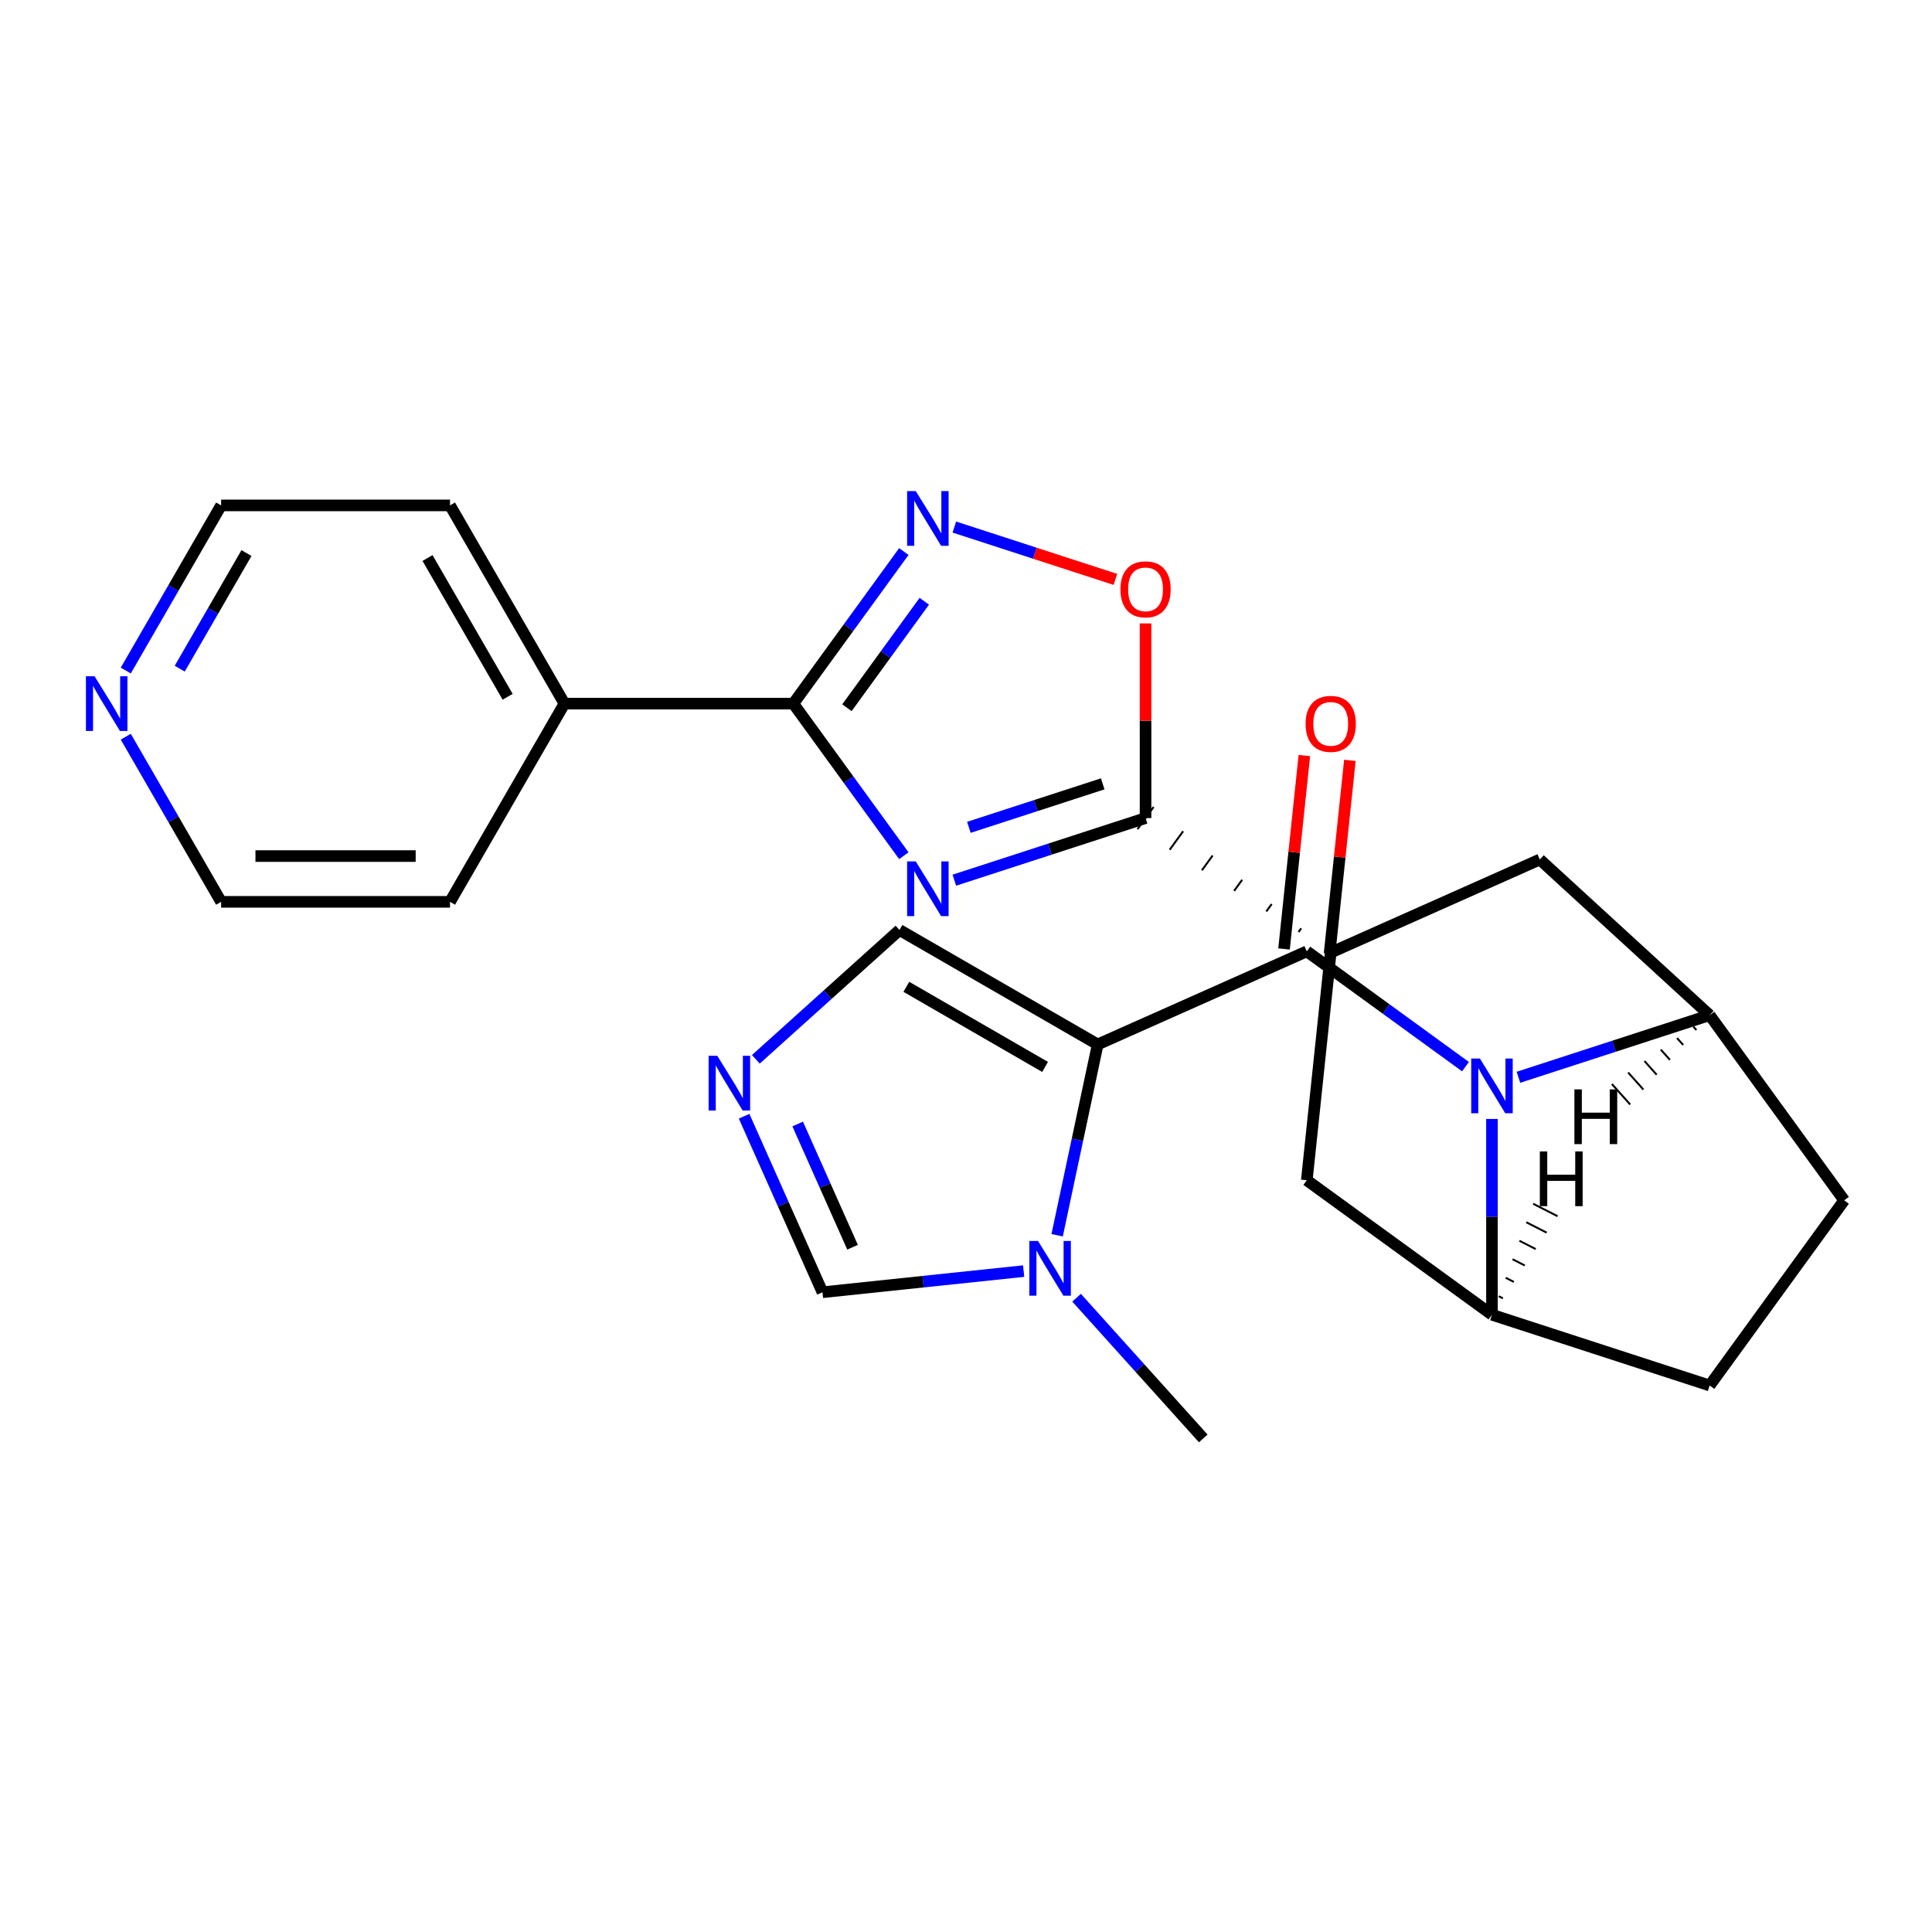<?xml version='1.0' encoding='iso-8859-1'?>
<svg version='1.1' baseProfile='full'
              xmlns='http://www.w3.org/2000/svg'
                      xmlns:rdkit='http://www.rdkit.org/xml'
                      xmlns:xlink='http://www.w3.org/1999/xlink'
                  xml:space='preserve'
width='1000px' height='1000px' viewBox='0 0 1000 1000'>
<!-- END OF HEADER -->
<rect style='opacity:1.0;fill:#FFFFFF;stroke:none' width='1000' height='1000' x='0' y='0'> </rect>
<path class='bond-0' d='M 676.395,492.414 L 568.167,540.601' style='fill:none;fill-rule:evenodd;stroke:#000000;stroke-width:6px;stroke-linecap:butt;stroke-linejoin:miter;stroke-opacity:1' />
<path class='bond-1' d='M 676.395,492.414 L 717.466,522.254' style='fill:none;fill-rule:evenodd;stroke:#000000;stroke-width:6px;stroke-linecap:butt;stroke-linejoin:miter;stroke-opacity:1' />
<path class='bond-1' d='M 717.466,522.254 L 758.537,552.094' style='fill:none;fill-rule:evenodd;stroke:#0000FF;stroke-width:6px;stroke-linecap:butt;stroke-linejoin:miter;stroke-opacity:1' />
<path class='bond-16' d='M 688.177,493.653 L 693.437,443.603' style='fill:none;fill-rule:evenodd;stroke:#000000;stroke-width:6px;stroke-linecap:butt;stroke-linejoin:miter;stroke-opacity:1' />
<path class='bond-16' d='M 693.437,443.603 L 698.698,393.553' style='fill:none;fill-rule:evenodd;stroke:#FF0000;stroke-width:6px;stroke-linecap:butt;stroke-linejoin:miter;stroke-opacity:1' />
<path class='bond-16' d='M 664.612,491.176 L 669.873,441.126' style='fill:none;fill-rule:evenodd;stroke:#000000;stroke-width:6px;stroke-linecap:butt;stroke-linejoin:miter;stroke-opacity:1' />
<path class='bond-16' d='M 669.873,441.126 L 675.133,391.077' style='fill:none;fill-rule:evenodd;stroke:#FF0000;stroke-width:6px;stroke-linecap:butt;stroke-linejoin:miter;stroke-opacity:1' />
<path class='bond-6' d='M 568.167,540.601 L 557.671,589.98' style='fill:none;fill-rule:evenodd;stroke:#000000;stroke-width:6px;stroke-linecap:butt;stroke-linejoin:miter;stroke-opacity:1' />
<path class='bond-6' d='M 557.671,589.98 L 547.175,639.36' style='fill:none;fill-rule:evenodd;stroke:#0000FF;stroke-width:6px;stroke-linecap:butt;stroke-linejoin:miter;stroke-opacity:1' />
<path class='bond-12' d='M 568.167,540.601 L 465.569,481.365' style='fill:none;fill-rule:evenodd;stroke:#000000;stroke-width:6px;stroke-linecap:butt;stroke-linejoin:miter;stroke-opacity:1' />
<path class='bond-12' d='M 540.93,552.235 L 469.111,510.77' style='fill:none;fill-rule:evenodd;stroke:#000000;stroke-width:6px;stroke-linecap:butt;stroke-linejoin:miter;stroke-opacity:1' />
<path class='bond-7' d='M 785.941,557.597 L 835.426,541.519' style='fill:none;fill-rule:evenodd;stroke:#0000FF;stroke-width:6px;stroke-linecap:butt;stroke-linejoin:miter;stroke-opacity:1' />
<path class='bond-7' d='M 835.426,541.519 L 884.911,525.44' style='fill:none;fill-rule:evenodd;stroke:#000000;stroke-width:6px;stroke-linecap:butt;stroke-linejoin:miter;stroke-opacity:1' />
<path class='bond-8' d='M 772.239,579.171 L 772.239,629.845' style='fill:none;fill-rule:evenodd;stroke:#0000FF;stroke-width:6px;stroke-linecap:butt;stroke-linejoin:miter;stroke-opacity:1' />
<path class='bond-8' d='M 772.239,629.845 L 772.239,680.519' style='fill:none;fill-rule:evenodd;stroke:#000000;stroke-width:6px;stroke-linecap:butt;stroke-linejoin:miter;stroke-opacity:1' />
<path class='bond-2' d='M 493.964,455.586 L 543.449,439.507' style='fill:none;fill-rule:evenodd;stroke:#0000FF;stroke-width:6px;stroke-linecap:butt;stroke-linejoin:miter;stroke-opacity:1' />
<path class='bond-2' d='M 543.449,439.507 L 592.934,423.428' style='fill:none;fill-rule:evenodd;stroke:#000000;stroke-width:6px;stroke-linecap:butt;stroke-linejoin:miter;stroke-opacity:1' />
<path class='bond-2' d='M 501.487,428.228 L 536.127,416.973' style='fill:none;fill-rule:evenodd;stroke:#0000FF;stroke-width:6px;stroke-linecap:butt;stroke-linejoin:miter;stroke-opacity:1' />
<path class='bond-2' d='M 536.127,416.973 L 570.766,405.718' style='fill:none;fill-rule:evenodd;stroke:#000000;stroke-width:6px;stroke-linecap:butt;stroke-linejoin:miter;stroke-opacity:1' />
<path class='bond-3' d='M 467.822,442.916 L 439.225,403.555' style='fill:none;fill-rule:evenodd;stroke:#0000FF;stroke-width:6px;stroke-linecap:butt;stroke-linejoin:miter;stroke-opacity:1' />
<path class='bond-3' d='M 439.225,403.555 L 410.627,364.193' style='fill:none;fill-rule:evenodd;stroke:#000000;stroke-width:6px;stroke-linecap:butt;stroke-linejoin:miter;stroke-opacity:1' />
<path class='bond-19' d='M 410.627,364.193 L 292.157,364.193' style='fill:none;fill-rule:evenodd;stroke:#000000;stroke-width:6px;stroke-linecap:butt;stroke-linejoin:miter;stroke-opacity:1' />
<path class='bond-29' d='M 410.627,364.193 L 439.225,324.832' style='fill:none;fill-rule:evenodd;stroke:#000000;stroke-width:6px;stroke-linecap:butt;stroke-linejoin:miter;stroke-opacity:1' />
<path class='bond-29' d='M 439.225,324.832 L 467.822,285.471' style='fill:none;fill-rule:evenodd;stroke:#0000FF;stroke-width:6px;stroke-linecap:butt;stroke-linejoin:miter;stroke-opacity:1' />
<path class='bond-29' d='M 438.375,366.312 L 458.394,338.759' style='fill:none;fill-rule:evenodd;stroke:#000000;stroke-width:6px;stroke-linecap:butt;stroke-linejoin:miter;stroke-opacity:1' />
<path class='bond-29' d='M 458.394,338.759 L 478.412,311.206' style='fill:none;fill-rule:evenodd;stroke:#0000FF;stroke-width:6px;stroke-linecap:butt;stroke-linejoin:miter;stroke-opacity:1' />
<path class='bond-4' d='M 673.5,480.499 L 672.108,482.416' style='fill:none;fill-rule:evenodd;stroke:#000000;stroke-width:1.0px;stroke-linecap:butt;stroke-linejoin:miter;stroke-opacity:1' />
<path class='bond-4' d='M 658.223,467.935 L 655.437,471.769' style='fill:none;fill-rule:evenodd;stroke:#000000;stroke-width:1.0px;stroke-linecap:butt;stroke-linejoin:miter;stroke-opacity:1' />
<path class='bond-4' d='M 642.945,455.371 L 638.767,461.121' style='fill:none;fill-rule:evenodd;stroke:#000000;stroke-width:1.0px;stroke-linecap:butt;stroke-linejoin:miter;stroke-opacity:1' />
<path class='bond-4' d='M 627.667,442.806 L 622.096,450.474' style='fill:none;fill-rule:evenodd;stroke:#000000;stroke-width:1.0px;stroke-linecap:butt;stroke-linejoin:miter;stroke-opacity:1' />
<path class='bond-4' d='M 612.39,430.242 L 605.426,439.827' style='fill:none;fill-rule:evenodd;stroke:#000000;stroke-width:1.0px;stroke-linecap:butt;stroke-linejoin:miter;stroke-opacity:1' />
<path class='bond-4' d='M 597.112,417.678 L 588.756,429.179' style='fill:none;fill-rule:evenodd;stroke:#000000;stroke-width:1.0px;stroke-linecap:butt;stroke-linejoin:miter;stroke-opacity:1' />
<path class='bond-9' d='M 592.934,423.428 L 592.934,373.054' style='fill:none;fill-rule:evenodd;stroke:#000000;stroke-width:6px;stroke-linecap:butt;stroke-linejoin:miter;stroke-opacity:1' />
<path class='bond-9' d='M 592.934,373.054 L 592.934,322.68' style='fill:none;fill-rule:evenodd;stroke:#FF0000;stroke-width:6px;stroke-linecap:butt;stroke-linejoin:miter;stroke-opacity:1' />
<path class='bond-5' d='M 493.964,272.801 L 535.648,286.345' style='fill:none;fill-rule:evenodd;stroke:#0000FF;stroke-width:6px;stroke-linecap:butt;stroke-linejoin:miter;stroke-opacity:1' />
<path class='bond-5' d='M 535.648,286.345 L 577.332,299.889' style='fill:none;fill-rule:evenodd;stroke:#FF0000;stroke-width:6px;stroke-linecap:butt;stroke-linejoin:miter;stroke-opacity:1' />
<path class='bond-15' d='M 529.834,657.922 L 477.774,663.393' style='fill:none;fill-rule:evenodd;stroke:#0000FF;stroke-width:6px;stroke-linecap:butt;stroke-linejoin:miter;stroke-opacity:1' />
<path class='bond-15' d='M 477.774,663.393 L 425.714,668.865' style='fill:none;fill-rule:evenodd;stroke:#000000;stroke-width:6px;stroke-linecap:butt;stroke-linejoin:miter;stroke-opacity:1' />
<path class='bond-21' d='M 557.237,671.699 L 590.022,708.111' style='fill:none;fill-rule:evenodd;stroke:#0000FF;stroke-width:6px;stroke-linecap:butt;stroke-linejoin:miter;stroke-opacity:1' />
<path class='bond-21' d='M 590.022,708.111 L 622.807,744.522' style='fill:none;fill-rule:evenodd;stroke:#000000;stroke-width:6px;stroke-linecap:butt;stroke-linejoin:miter;stroke-opacity:1' />
<path class='bond-14' d='M 884.911,525.44 L 797.006,444.877' style='fill:none;fill-rule:evenodd;stroke:#000000;stroke-width:6px;stroke-linecap:butt;stroke-linejoin:miter;stroke-opacity:1' />
<path class='bond-17' d='M 884.911,525.44 L 954.545,621.284' style='fill:none;fill-rule:evenodd;stroke:#000000;stroke-width:6px;stroke-linecap:butt;stroke-linejoin:miter;stroke-opacity:1' />
<path class='bond-31' d='M 876.476,531.379 L 878.054,533.147' style='fill:none;fill-rule:evenodd;stroke:#000000;stroke-width:1.0px;stroke-linecap:butt;stroke-linejoin:miter;stroke-opacity:1' />
<path class='bond-31' d='M 868.042,537.318 L 871.198,540.854' style='fill:none;fill-rule:evenodd;stroke:#000000;stroke-width:1.0px;stroke-linecap:butt;stroke-linejoin:miter;stroke-opacity:1' />
<path class='bond-31' d='M 859.608,543.258 L 864.341,548.561' style='fill:none;fill-rule:evenodd;stroke:#000000;stroke-width:1.0px;stroke-linecap:butt;stroke-linejoin:miter;stroke-opacity:1' />
<path class='bond-31' d='M 851.174,549.197 L 857.485,556.268' style='fill:none;fill-rule:evenodd;stroke:#000000;stroke-width:1.0px;stroke-linecap:butt;stroke-linejoin:miter;stroke-opacity:1' />
<path class='bond-31' d='M 842.74,555.136 L 850.629,563.975' style='fill:none;fill-rule:evenodd;stroke:#000000;stroke-width:1.0px;stroke-linecap:butt;stroke-linejoin:miter;stroke-opacity:1' />
<path class='bond-31' d='M 834.306,561.075 L 843.772,571.682' style='fill:none;fill-rule:evenodd;stroke:#000000;stroke-width:1.0px;stroke-linecap:butt;stroke-linejoin:miter;stroke-opacity:1' />
<path class='bond-13' d='M 772.239,680.519 L 676.395,610.884' style='fill:none;fill-rule:evenodd;stroke:#000000;stroke-width:6px;stroke-linecap:butt;stroke-linejoin:miter;stroke-opacity:1' />
<path class='bond-18' d='M 772.239,680.519 L 884.911,717.129' style='fill:none;fill-rule:evenodd;stroke:#000000;stroke-width:6px;stroke-linecap:butt;stroke-linejoin:miter;stroke-opacity:1' />
<path class='bond-32' d='M 777.9,672.018 L 775.789,670.942' style='fill:none;fill-rule:evenodd;stroke:#000000;stroke-width:1.0px;stroke-linecap:butt;stroke-linejoin:miter;stroke-opacity:1' />
<path class='bond-32' d='M 783.562,663.516 L 779.339,661.365' style='fill:none;fill-rule:evenodd;stroke:#000000;stroke-width:1.0px;stroke-linecap:butt;stroke-linejoin:miter;stroke-opacity:1' />
<path class='bond-32' d='M 789.223,655.014 L 782.89,651.787' style='fill:none;fill-rule:evenodd;stroke:#000000;stroke-width:1.0px;stroke-linecap:butt;stroke-linejoin:miter;stroke-opacity:1' />
<path class='bond-32' d='M 794.885,646.513 L 786.44,642.21' style='fill:none;fill-rule:evenodd;stroke:#000000;stroke-width:1.0px;stroke-linecap:butt;stroke-linejoin:miter;stroke-opacity:1' />
<path class='bond-32' d='M 800.546,638.011 L 789.99,632.632' style='fill:none;fill-rule:evenodd;stroke:#000000;stroke-width:1.0px;stroke-linecap:butt;stroke-linejoin:miter;stroke-opacity:1' />
<path class='bond-32' d='M 806.208,629.509 L 793.541,623.055' style='fill:none;fill-rule:evenodd;stroke:#000000;stroke-width:1.0px;stroke-linecap:butt;stroke-linejoin:miter;stroke-opacity:1' />
<path class='bond-10' d='M 391.23,548.3 L 428.399,514.833' style='fill:none;fill-rule:evenodd;stroke:#0000FF;stroke-width:6px;stroke-linecap:butt;stroke-linejoin:miter;stroke-opacity:1' />
<path class='bond-10' d='M 428.399,514.833 L 465.569,481.365' style='fill:none;fill-rule:evenodd;stroke:#000000;stroke-width:6px;stroke-linecap:butt;stroke-linejoin:miter;stroke-opacity:1' />
<path class='bond-28' d='M 385.151,577.759 L 405.433,623.312' style='fill:none;fill-rule:evenodd;stroke:#0000FF;stroke-width:6px;stroke-linecap:butt;stroke-linejoin:miter;stroke-opacity:1' />
<path class='bond-28' d='M 405.433,623.312 L 425.714,668.865' style='fill:none;fill-rule:evenodd;stroke:#000000;stroke-width:6px;stroke-linecap:butt;stroke-linejoin:miter;stroke-opacity:1' />
<path class='bond-28' d='M 412.881,581.788 L 427.079,613.675' style='fill:none;fill-rule:evenodd;stroke:#0000FF;stroke-width:6px;stroke-linecap:butt;stroke-linejoin:miter;stroke-opacity:1' />
<path class='bond-28' d='M 427.079,613.675 L 441.276,645.562' style='fill:none;fill-rule:evenodd;stroke:#000000;stroke-width:6px;stroke-linecap:butt;stroke-linejoin:miter;stroke-opacity:1' />
<path class='bond-11' d='M 688.778,493.063 L 676.395,610.884' style='fill:none;fill-rule:evenodd;stroke:#000000;stroke-width:6px;stroke-linecap:butt;stroke-linejoin:miter;stroke-opacity:1' />
<path class='bond-27' d='M 688.778,493.063 L 797.006,444.877' style='fill:none;fill-rule:evenodd;stroke:#000000;stroke-width:6px;stroke-linecap:butt;stroke-linejoin:miter;stroke-opacity:1' />
<path class='bond-26' d='M 954.545,621.284 L 884.911,717.129' style='fill:none;fill-rule:evenodd;stroke:#000000;stroke-width:6px;stroke-linecap:butt;stroke-linejoin:miter;stroke-opacity:1' />
<path class='bond-24' d='M 292.157,364.193 L 232.922,466.792' style='fill:none;fill-rule:evenodd;stroke:#000000;stroke-width:6px;stroke-linecap:butt;stroke-linejoin:miter;stroke-opacity:1' />
<path class='bond-25' d='M 292.157,364.193 L 232.922,261.595' style='fill:none;fill-rule:evenodd;stroke:#000000;stroke-width:6px;stroke-linecap:butt;stroke-linejoin:miter;stroke-opacity:1' />
<path class='bond-25' d='M 262.752,360.651 L 221.288,288.832' style='fill:none;fill-rule:evenodd;stroke:#000000;stroke-width:6px;stroke-linecap:butt;stroke-linejoin:miter;stroke-opacity:1' />
<path class='bond-20' d='M 65.102,347.072 L 89.777,304.334' style='fill:none;fill-rule:evenodd;stroke:#0000FF;stroke-width:6px;stroke-linecap:butt;stroke-linejoin:miter;stroke-opacity:1' />
<path class='bond-20' d='M 89.777,304.334 L 114.452,261.595' style='fill:none;fill-rule:evenodd;stroke:#000000;stroke-width:6px;stroke-linecap:butt;stroke-linejoin:miter;stroke-opacity:1' />
<path class='bond-20' d='M 93.024,346.097 L 110.297,316.181' style='fill:none;fill-rule:evenodd;stroke:#0000FF;stroke-width:6px;stroke-linecap:butt;stroke-linejoin:miter;stroke-opacity:1' />
<path class='bond-20' d='M 110.297,316.181 L 127.569,286.264' style='fill:none;fill-rule:evenodd;stroke:#000000;stroke-width:6px;stroke-linecap:butt;stroke-linejoin:miter;stroke-opacity:1' />
<path class='bond-30' d='M 65.102,381.315 L 89.777,424.053' style='fill:none;fill-rule:evenodd;stroke:#0000FF;stroke-width:6px;stroke-linecap:butt;stroke-linejoin:miter;stroke-opacity:1' />
<path class='bond-30' d='M 89.777,424.053 L 114.452,466.792' style='fill:none;fill-rule:evenodd;stroke:#000000;stroke-width:6px;stroke-linecap:butt;stroke-linejoin:miter;stroke-opacity:1' />
<path class='bond-22' d='M 114.452,466.792 L 232.922,466.792' style='fill:none;fill-rule:evenodd;stroke:#000000;stroke-width:6px;stroke-linecap:butt;stroke-linejoin:miter;stroke-opacity:1' />
<path class='bond-22' d='M 132.223,443.097 L 215.152,443.097' style='fill:none;fill-rule:evenodd;stroke:#000000;stroke-width:6px;stroke-linecap:butt;stroke-linejoin:miter;stroke-opacity:1' />
<path class='bond-23' d='M 114.452,261.595 L 232.922,261.595' style='fill:none;fill-rule:evenodd;stroke:#000000;stroke-width:6px;stroke-linecap:butt;stroke-linejoin:miter;stroke-opacity:1' />
<path  class='atom-2' d='M 765.979 547.889
L 775.259 562.889
Q 776.179 564.369, 777.659 567.049
Q 779.139 569.729, 779.219 569.889
L 779.219 547.889
L 782.979 547.889
L 782.979 576.209
L 779.099 576.209
L 769.139 559.809
Q 767.979 557.889, 766.739 555.689
Q 765.539 553.489, 765.179 552.809
L 765.179 576.209
L 761.499 576.209
L 761.499 547.889
L 765.979 547.889
' fill='#0000FF'/>
<path  class='atom-3' d='M 474.002 445.878
L 483.282 460.878
Q 484.202 462.358, 485.682 465.038
Q 487.162 467.718, 487.242 467.878
L 487.242 445.878
L 491.002 445.878
L 491.002 474.198
L 487.122 474.198
L 477.162 457.798
Q 476.002 455.878, 474.762 453.678
Q 473.562 451.478, 473.202 450.798
L 473.202 474.198
L 469.522 474.198
L 469.522 445.878
L 474.002 445.878
' fill='#0000FF'/>
<path  class='atom-6' d='M 474.002 254.189
L 483.282 269.189
Q 484.202 270.669, 485.682 273.349
Q 487.162 276.029, 487.242 276.189
L 487.242 254.189
L 491.002 254.189
L 491.002 282.509
L 487.122 282.509
L 477.162 266.109
Q 476.002 264.189, 474.762 261.989
Q 473.562 259.789, 473.202 259.109
L 473.202 282.509
L 469.522 282.509
L 469.522 254.189
L 474.002 254.189
' fill='#0000FF'/>
<path  class='atom-7' d='M 537.275 642.322
L 546.555 657.322
Q 547.475 658.802, 548.955 661.482
Q 550.435 664.162, 550.515 664.322
L 550.515 642.322
L 554.275 642.322
L 554.275 670.642
L 550.395 670.642
L 540.435 654.242
Q 539.275 652.322, 538.035 650.122
Q 536.835 647.922, 536.475 647.242
L 536.475 670.642
L 532.795 670.642
L 532.795 642.322
L 537.275 642.322
' fill='#0000FF'/>
<path  class='atom-10' d='M 579.934 305.038
Q 579.934 298.238, 583.294 294.438
Q 586.654 290.638, 592.934 290.638
Q 599.214 290.638, 602.574 294.438
Q 605.934 298.238, 605.934 305.038
Q 605.934 311.918, 602.534 315.838
Q 599.134 319.718, 592.934 319.718
Q 586.694 319.718, 583.294 315.838
Q 579.934 311.958, 579.934 305.038
M 592.934 316.518
Q 597.254 316.518, 599.574 313.638
Q 601.934 310.718, 601.934 305.038
Q 601.934 299.478, 599.574 296.678
Q 597.254 293.838, 592.934 293.838
Q 588.614 293.838, 586.254 296.638
Q 583.934 299.438, 583.934 305.038
Q 583.934 310.758, 586.254 313.638
Q 588.614 316.518, 592.934 316.518
' fill='#FF0000'/>
<path  class='atom-11' d='M 371.268 546.477
L 380.548 561.477
Q 381.468 562.957, 382.948 565.637
Q 384.428 568.317, 384.508 568.477
L 384.508 546.477
L 388.268 546.477
L 388.268 574.797
L 384.388 574.797
L 374.428 558.397
Q 373.268 556.477, 372.028 554.277
Q 370.828 552.077, 370.468 551.397
L 370.468 574.797
L 366.788 574.797
L 366.788 546.477
L 371.268 546.477
' fill='#0000FF'/>
<path  class='atom-17' d='M 675.778 374.673
Q 675.778 367.873, 679.138 364.073
Q 682.498 360.273, 688.778 360.273
Q 695.058 360.273, 698.418 364.073
Q 701.778 367.873, 701.778 374.673
Q 701.778 381.553, 698.378 385.473
Q 694.978 389.353, 688.778 389.353
Q 682.538 389.353, 679.138 385.473
Q 675.778 381.593, 675.778 374.673
M 688.778 386.153
Q 693.098 386.153, 695.418 383.273
Q 697.778 380.353, 697.778 374.673
Q 697.778 369.113, 695.418 366.313
Q 693.098 363.473, 688.778 363.473
Q 684.458 363.473, 682.098 366.273
Q 679.778 369.073, 679.778 374.673
Q 679.778 380.393, 682.098 383.273
Q 684.458 386.153, 688.778 386.153
' fill='#FF0000'/>
<path  class='atom-21' d='M 48.957 350.033
L 58.237 365.033
Q 59.157 366.513, 60.637 369.193
Q 62.117 371.873, 62.197 372.033
L 62.197 350.033
L 65.957 350.033
L 65.957 378.353
L 62.077 378.353
L 52.117 361.953
Q 50.957 360.033, 49.717 357.833
Q 48.517 355.633, 48.157 354.953
L 48.157 378.353
L 44.477 378.353
L 44.477 350.033
L 48.957 350.033
' fill='#0000FF'/>
<path  class='atom-27' d='M 814.905 563.869
L 818.745 563.869
L 818.745 575.909
L 833.225 575.909
L 833.225 563.869
L 837.065 563.869
L 837.065 592.189
L 833.225 592.189
L 833.225 579.109
L 818.745 579.109
L 818.745 592.189
L 814.905 592.189
L 814.905 563.869
' fill='#000000'/>
<path  class='atom-28' d='M 797.015 595.988
L 800.855 595.988
L 800.855 608.028
L 815.335 608.028
L 815.335 595.988
L 819.175 595.988
L 819.175 624.308
L 815.335 624.308
L 815.335 611.228
L 800.855 611.228
L 800.855 624.308
L 797.015 624.308
L 797.015 595.988
' fill='#000000'/>
</svg>
